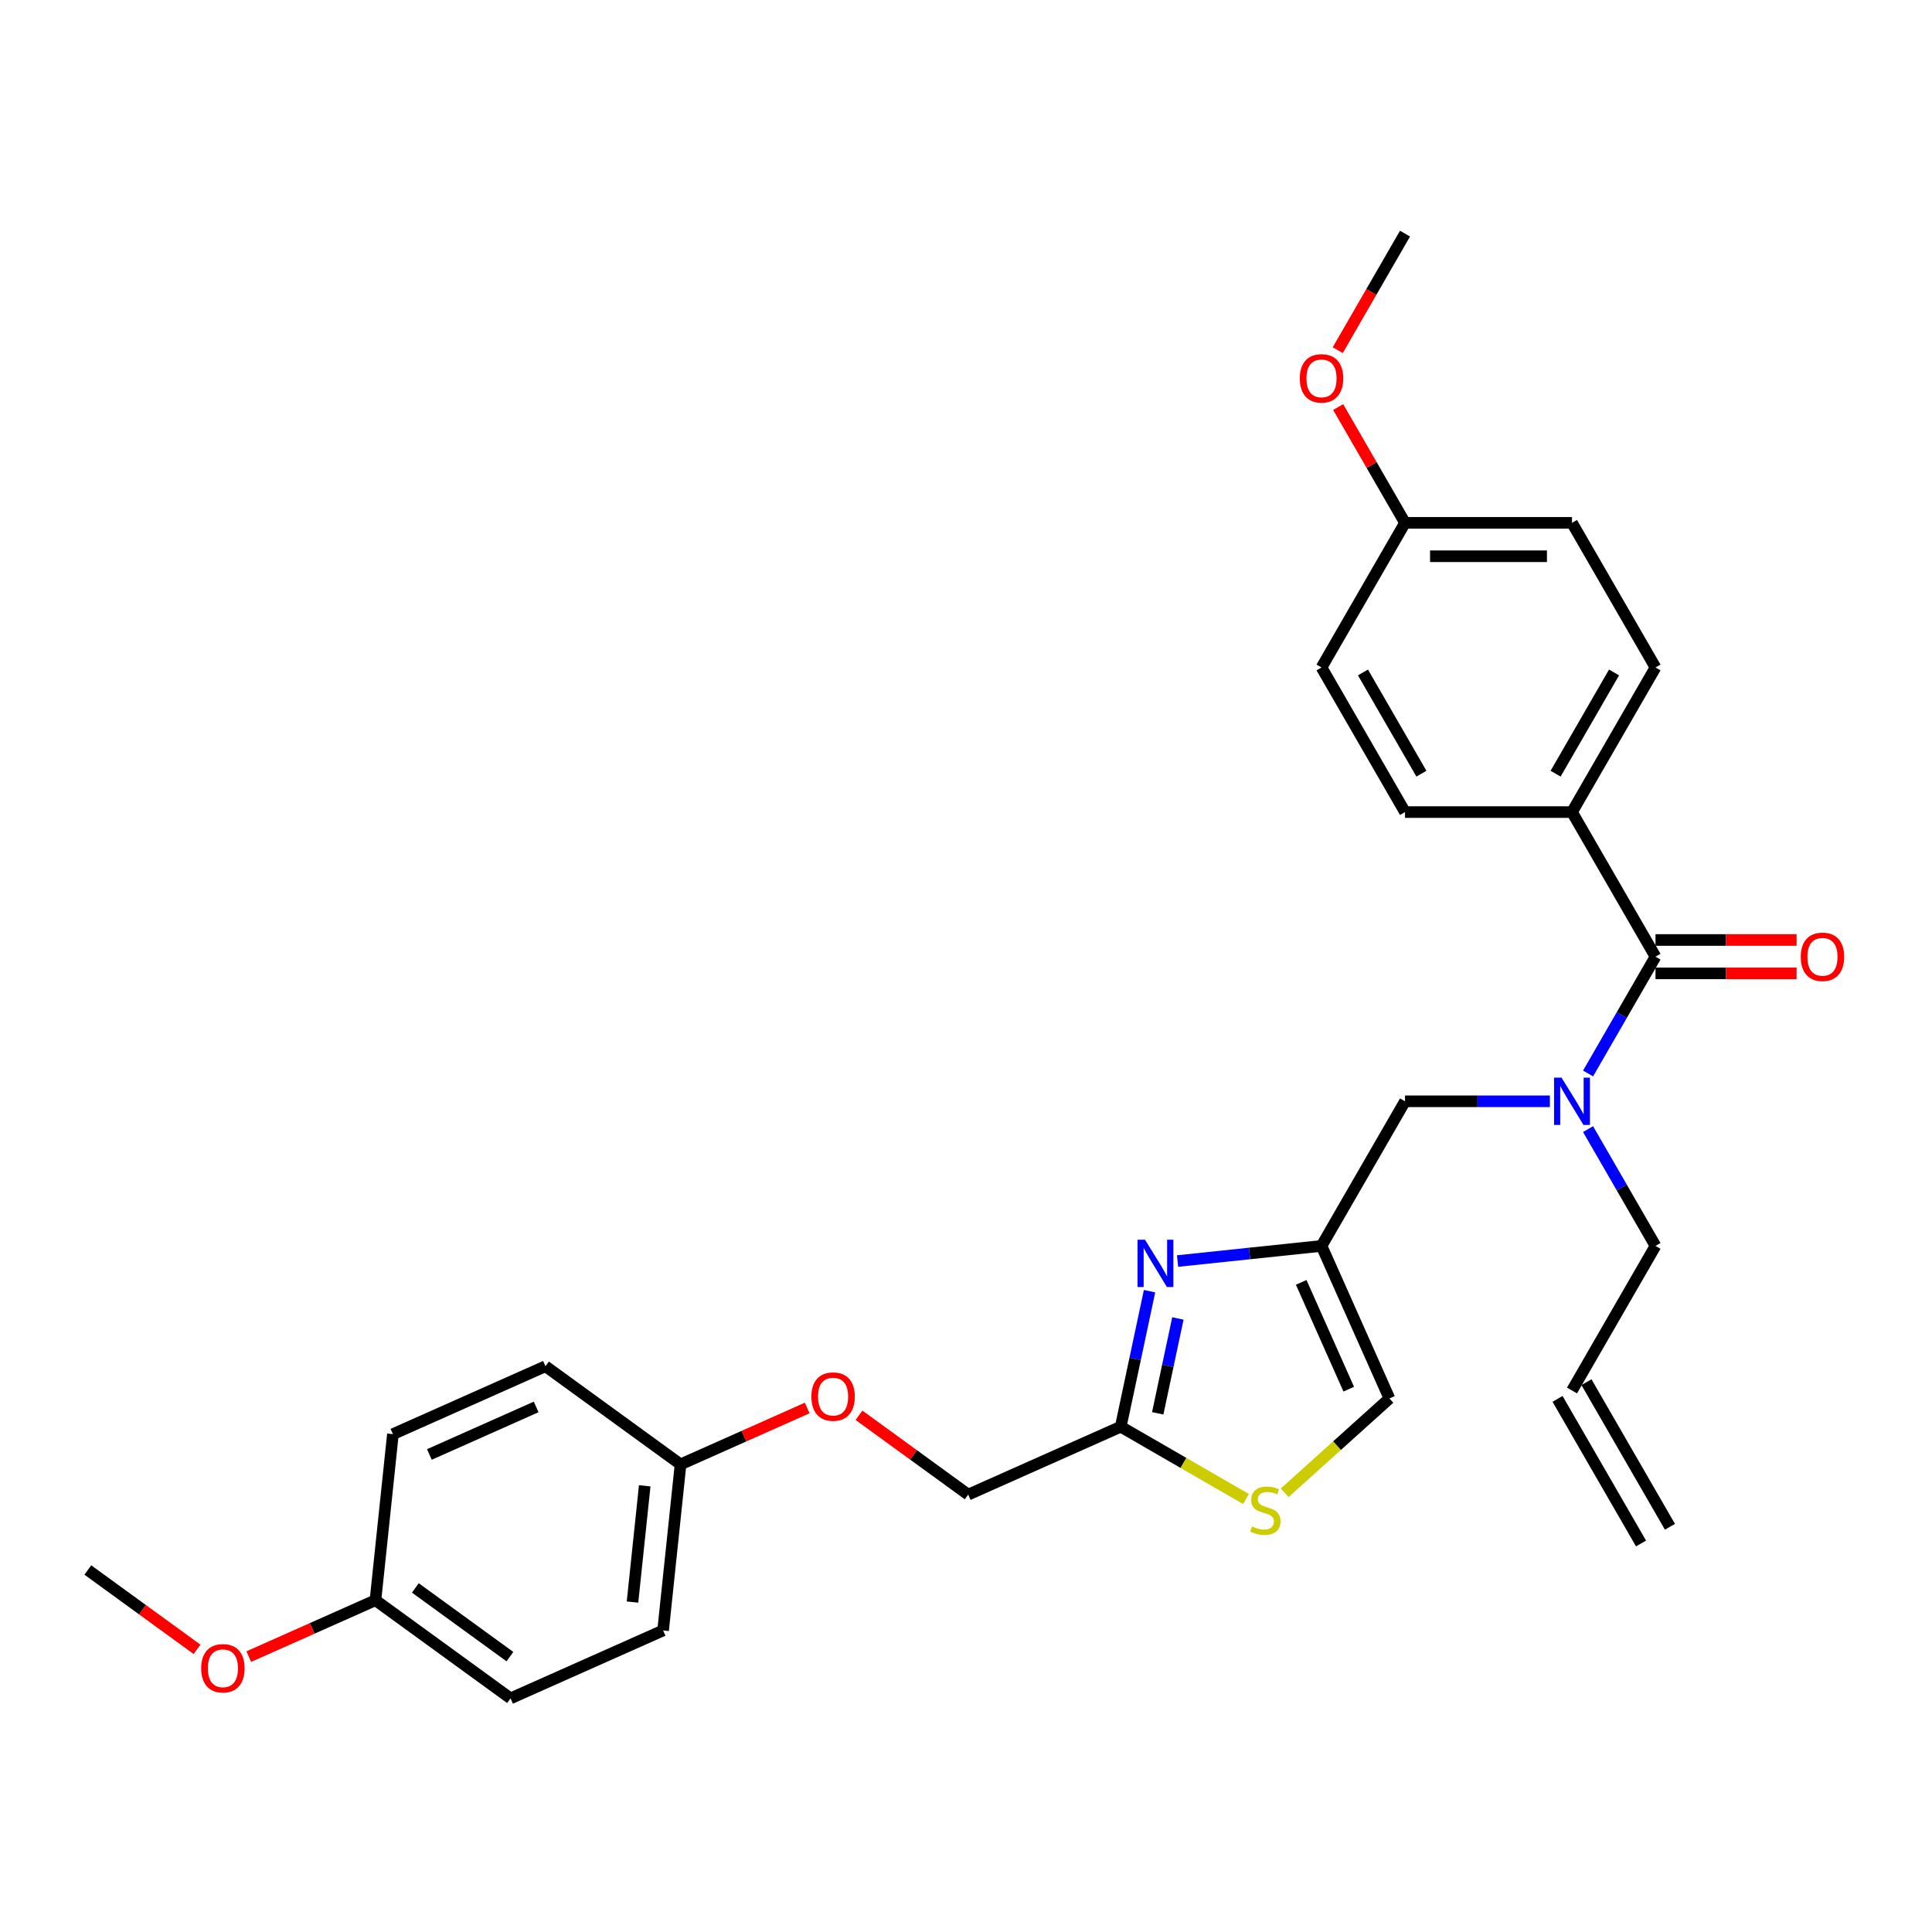 <?xml version='1.0' encoding='iso-8859-1'?>
<svg version='1.1' baseProfile='full'
              xmlns='http://www.w3.org/2000/svg'
                      xmlns:rdkit='http://www.rdkit.org/xml'
                      xmlns:xlink='http://www.w3.org/1999/xlink'
                  xml:space='preserve'
width='1000px' height='1000px' viewBox='0 0 1000 1000'>
<!-- END OF HEADER -->
<rect style='opacity:1.0;fill:#FFFFFF;stroke:none' width='1000' height='1000' x='0' y='0'> </rect>
<path class='bond-0' d='M 813.664,420.329 L 856.879,345.478' style='fill:none;fill-rule:evenodd;stroke:#000000;stroke-width:6px;stroke-linecap:butt;stroke-linejoin:miter;stroke-opacity:1' />
<path class='bond-0' d='M 805.176,400.458 L 835.427,348.062' style='fill:none;fill-rule:evenodd;stroke:#000000;stroke-width:6px;stroke-linecap:butt;stroke-linejoin:miter;stroke-opacity:1' />
<path class='bond-1' d='M 813.664,420.329 L 727.234,420.329' style='fill:none;fill-rule:evenodd;stroke:#000000;stroke-width:6px;stroke-linecap:butt;stroke-linejoin:miter;stroke-opacity:1' />
<path class='bond-2' d='M 813.664,420.329 L 856.879,495.18' style='fill:none;fill-rule:evenodd;stroke:#000000;stroke-width:6px;stroke-linecap:butt;stroke-linejoin:miter;stroke-opacity:1' />
<path class='bond-3' d='M 802.221,570.03 L 764.727,570.03' style='fill:none;fill-rule:evenodd;stroke:#0000FF;stroke-width:6px;stroke-linecap:butt;stroke-linejoin:miter;stroke-opacity:1' />
<path class='bond-3' d='M 764.727,570.03 L 727.234,570.03' style='fill:none;fill-rule:evenodd;stroke:#000000;stroke-width:6px;stroke-linecap:butt;stroke-linejoin:miter;stroke-opacity:1' />
<path class='bond-4' d='M 821.977,555.631 L 839.428,525.405' style='fill:none;fill-rule:evenodd;stroke:#0000FF;stroke-width:6px;stroke-linecap:butt;stroke-linejoin:miter;stroke-opacity:1' />
<path class='bond-4' d='M 839.428,525.405 L 856.879,495.18' style='fill:none;fill-rule:evenodd;stroke:#000000;stroke-width:6px;stroke-linecap:butt;stroke-linejoin:miter;stroke-opacity:1' />
<path class='bond-5' d='M 821.977,584.43 L 839.428,614.655' style='fill:none;fill-rule:evenodd;stroke:#0000FF;stroke-width:6px;stroke-linecap:butt;stroke-linejoin:miter;stroke-opacity:1' />
<path class='bond-5' d='M 839.428,614.655 L 856.879,644.881' style='fill:none;fill-rule:evenodd;stroke:#000000;stroke-width:6px;stroke-linecap:butt;stroke-linejoin:miter;stroke-opacity:1' />
<path class='bond-6' d='M 856.879,503.823 L 893.396,503.823' style='fill:none;fill-rule:evenodd;stroke:#000000;stroke-width:6px;stroke-linecap:butt;stroke-linejoin:miter;stroke-opacity:1' />
<path class='bond-6' d='M 893.396,503.823 L 929.913,503.823' style='fill:none;fill-rule:evenodd;stroke:#FF0000;stroke-width:6px;stroke-linecap:butt;stroke-linejoin:miter;stroke-opacity:1' />
<path class='bond-6' d='M 856.879,486.536 L 893.396,486.536' style='fill:none;fill-rule:evenodd;stroke:#000000;stroke-width:6px;stroke-linecap:butt;stroke-linejoin:miter;stroke-opacity:1' />
<path class='bond-6' d='M 893.396,486.536 L 929.913,486.536' style='fill:none;fill-rule:evenodd;stroke:#FF0000;stroke-width:6px;stroke-linecap:butt;stroke-linejoin:miter;stroke-opacity:1' />
<path class='bond-7' d='M 856.879,345.478 L 813.664,270.627' style='fill:none;fill-rule:evenodd;stroke:#000000;stroke-width:6px;stroke-linecap:butt;stroke-linejoin:miter;stroke-opacity:1' />
<path class='bond-8' d='M 727.234,420.329 L 684.019,345.478' style='fill:none;fill-rule:evenodd;stroke:#000000;stroke-width:6px;stroke-linecap:butt;stroke-linejoin:miter;stroke-opacity:1' />
<path class='bond-8' d='M 735.722,400.458 L 705.471,348.062' style='fill:none;fill-rule:evenodd;stroke:#000000;stroke-width:6px;stroke-linecap:butt;stroke-linejoin:miter;stroke-opacity:1' />
<path class='bond-9' d='M 864.364,790.261 L 821.149,715.411' style='fill:none;fill-rule:evenodd;stroke:#000000;stroke-width:6px;stroke-linecap:butt;stroke-linejoin:miter;stroke-opacity:1' />
<path class='bond-9' d='M 849.394,798.904 L 806.179,724.054' style='fill:none;fill-rule:evenodd;stroke:#000000;stroke-width:6px;stroke-linecap:butt;stroke-linejoin:miter;stroke-opacity:1' />
<path class='bond-10' d='M 727.234,570.03 L 684.019,644.881' style='fill:none;fill-rule:evenodd;stroke:#000000;stroke-width:6px;stroke-linecap:butt;stroke-linejoin:miter;stroke-opacity:1' />
<path class='bond-11' d='M 813.664,719.732 L 856.879,644.881' style='fill:none;fill-rule:evenodd;stroke:#000000;stroke-width:6px;stroke-linecap:butt;stroke-linejoin:miter;stroke-opacity:1' />
<path class='bond-12' d='M 444.607,732.542 L 472.87,753.077' style='fill:none;fill-rule:evenodd;stroke:#FF0000;stroke-width:6px;stroke-linecap:butt;stroke-linejoin:miter;stroke-opacity:1' />
<path class='bond-12' d='M 472.87,753.077 L 501.134,773.612' style='fill:none;fill-rule:evenodd;stroke:#000000;stroke-width:6px;stroke-linecap:butt;stroke-linejoin:miter;stroke-opacity:1' />
<path class='bond-13' d='M 417.814,728.774 L 385.033,743.369' style='fill:none;fill-rule:evenodd;stroke:#FF0000;stroke-width:6px;stroke-linecap:butt;stroke-linejoin:miter;stroke-opacity:1' />
<path class='bond-13' d='M 385.033,743.369 L 352.252,757.964' style='fill:none;fill-rule:evenodd;stroke:#000000;stroke-width:6px;stroke-linecap:butt;stroke-linejoin:miter;stroke-opacity:1' />
<path class='bond-14' d='M 501.134,773.612 L 580.092,738.457' style='fill:none;fill-rule:evenodd;stroke:#000000;stroke-width:6px;stroke-linecap:butt;stroke-linejoin:miter;stroke-opacity:1' />
<path class='bond-15' d='M 664.951,772.661 L 692.062,748.25' style='fill:none;fill-rule:evenodd;stroke:#CCCC00;stroke-width:6px;stroke-linecap:butt;stroke-linejoin:miter;stroke-opacity:1' />
<path class='bond-15' d='M 692.062,748.25 L 719.173,723.839' style='fill:none;fill-rule:evenodd;stroke:#000000;stroke-width:6px;stroke-linecap:butt;stroke-linejoin:miter;stroke-opacity:1' />
<path class='bond-16' d='M 644.934,775.894 L 612.513,757.176' style='fill:none;fill-rule:evenodd;stroke:#CCCC00;stroke-width:6px;stroke-linecap:butt;stroke-linejoin:miter;stroke-opacity:1' />
<path class='bond-16' d='M 612.513,757.176 L 580.092,738.457' style='fill:none;fill-rule:evenodd;stroke:#000000;stroke-width:6px;stroke-linecap:butt;stroke-linejoin:miter;stroke-opacity:1' />
<path class='bond-17' d='M 719.173,723.839 L 684.019,644.881' style='fill:none;fill-rule:evenodd;stroke:#000000;stroke-width:6px;stroke-linecap:butt;stroke-linejoin:miter;stroke-opacity:1' />
<path class='bond-17' d='M 698.108,719.026 L 673.5,663.756' style='fill:none;fill-rule:evenodd;stroke:#000000;stroke-width:6px;stroke-linecap:butt;stroke-linejoin:miter;stroke-opacity:1' />
<path class='bond-18' d='M 264.26,879.075 L 194.336,828.272' style='fill:none;fill-rule:evenodd;stroke:#000000;stroke-width:6px;stroke-linecap:butt;stroke-linejoin:miter;stroke-opacity:1' />
<path class='bond-18' d='M 263.932,857.47 L 214.985,821.908' style='fill:none;fill-rule:evenodd;stroke:#000000;stroke-width:6px;stroke-linecap:butt;stroke-linejoin:miter;stroke-opacity:1' />
<path class='bond-19' d='M 264.26,879.075 L 343.218,843.92' style='fill:none;fill-rule:evenodd;stroke:#000000;stroke-width:6px;stroke-linecap:butt;stroke-linejoin:miter;stroke-opacity:1' />
<path class='bond-20' d='M 194.336,828.272 L 203.371,742.315' style='fill:none;fill-rule:evenodd;stroke:#000000;stroke-width:6px;stroke-linecap:butt;stroke-linejoin:miter;stroke-opacity:1' />
<path class='bond-21' d='M 194.336,828.272 L 161.556,842.867' style='fill:none;fill-rule:evenodd;stroke:#000000;stroke-width:6px;stroke-linecap:butt;stroke-linejoin:miter;stroke-opacity:1' />
<path class='bond-21' d='M 161.556,842.867 L 128.775,857.462' style='fill:none;fill-rule:evenodd;stroke:#FF0000;stroke-width:6px;stroke-linecap:butt;stroke-linejoin:miter;stroke-opacity:1' />
<path class='bond-22' d='M 203.371,742.315 L 282.329,707.161' style='fill:none;fill-rule:evenodd;stroke:#000000;stroke-width:6px;stroke-linecap:butt;stroke-linejoin:miter;stroke-opacity:1' />
<path class='bond-22' d='M 222.245,752.834 L 277.516,728.226' style='fill:none;fill-rule:evenodd;stroke:#000000;stroke-width:6px;stroke-linecap:butt;stroke-linejoin:miter;stroke-opacity:1' />
<path class='bond-23' d='M 282.329,707.161 L 352.252,757.964' style='fill:none;fill-rule:evenodd;stroke:#000000;stroke-width:6px;stroke-linecap:butt;stroke-linejoin:miter;stroke-opacity:1' />
<path class='bond-24' d='M 352.252,757.964 L 343.218,843.92' style='fill:none;fill-rule:evenodd;stroke:#000000;stroke-width:6px;stroke-linecap:butt;stroke-linejoin:miter;stroke-opacity:1' />
<path class='bond-24' d='M 333.706,769.05 L 327.382,829.22' style='fill:none;fill-rule:evenodd;stroke:#000000;stroke-width:6px;stroke-linecap:butt;stroke-linejoin:miter;stroke-opacity:1' />
<path class='bond-25' d='M 101.981,853.693 L 73.718,833.159' style='fill:none;fill-rule:evenodd;stroke:#FF0000;stroke-width:6px;stroke-linecap:butt;stroke-linejoin:miter;stroke-opacity:1' />
<path class='bond-25' d='M 73.718,833.159 L 45.455,812.624' style='fill:none;fill-rule:evenodd;stroke:#000000;stroke-width:6px;stroke-linecap:butt;stroke-linejoin:miter;stroke-opacity:1' />
<path class='bond-26' d='M 684.019,644.881 L 646.762,648.797' style='fill:none;fill-rule:evenodd;stroke:#000000;stroke-width:6px;stroke-linecap:butt;stroke-linejoin:miter;stroke-opacity:1' />
<path class='bond-26' d='M 646.762,648.797 L 609.505,652.713' style='fill:none;fill-rule:evenodd;stroke:#0000FF;stroke-width:6px;stroke-linecap:butt;stroke-linejoin:miter;stroke-opacity:1' />
<path class='bond-27' d='M 595.001,668.315 L 587.546,703.386' style='fill:none;fill-rule:evenodd;stroke:#0000FF;stroke-width:6px;stroke-linecap:butt;stroke-linejoin:miter;stroke-opacity:1' />
<path class='bond-27' d='M 587.546,703.386 L 580.092,738.457' style='fill:none;fill-rule:evenodd;stroke:#000000;stroke-width:6px;stroke-linecap:butt;stroke-linejoin:miter;stroke-opacity:1' />
<path class='bond-27' d='M 609.673,682.43 L 604.455,706.98' style='fill:none;fill-rule:evenodd;stroke:#0000FF;stroke-width:6px;stroke-linecap:butt;stroke-linejoin:miter;stroke-opacity:1' />
<path class='bond-27' d='M 604.455,706.98 L 599.237,731.53' style='fill:none;fill-rule:evenodd;stroke:#000000;stroke-width:6px;stroke-linecap:butt;stroke-linejoin:miter;stroke-opacity:1' />
<path class='bond-28' d='M 727.234,270.627 L 684.019,345.478' style='fill:none;fill-rule:evenodd;stroke:#000000;stroke-width:6px;stroke-linecap:butt;stroke-linejoin:miter;stroke-opacity:1' />
<path class='bond-29' d='M 727.234,270.627 L 709.933,240.66' style='fill:none;fill-rule:evenodd;stroke:#000000;stroke-width:6px;stroke-linecap:butt;stroke-linejoin:miter;stroke-opacity:1' />
<path class='bond-29' d='M 709.933,240.66 L 692.631,210.694' style='fill:none;fill-rule:evenodd;stroke:#FF0000;stroke-width:6px;stroke-linecap:butt;stroke-linejoin:miter;stroke-opacity:1' />
<path class='bond-30' d='M 727.234,270.627 L 813.664,270.627' style='fill:none;fill-rule:evenodd;stroke:#000000;stroke-width:6px;stroke-linecap:butt;stroke-linejoin:miter;stroke-opacity:1' />
<path class='bond-30' d='M 740.198,287.913 L 800.699,287.913' style='fill:none;fill-rule:evenodd;stroke:#000000;stroke-width:6px;stroke-linecap:butt;stroke-linejoin:miter;stroke-opacity:1' />
<path class='bond-31' d='M 692.412,181.239 L 709.823,151.082' style='fill:none;fill-rule:evenodd;stroke:#FF0000;stroke-width:6px;stroke-linecap:butt;stroke-linejoin:miter;stroke-opacity:1' />
<path class='bond-31' d='M 709.823,151.082 L 727.234,120.925' style='fill:none;fill-rule:evenodd;stroke:#000000;stroke-width:6px;stroke-linecap:butt;stroke-linejoin:miter;stroke-opacity:1' />
<path  class='atom-1' d='M 808.254 557.792
L 816.274 570.756
Q 817.069 572.036, 818.349 574.352
Q 819.628 576.668, 819.697 576.806
L 819.697 557.792
L 822.947 557.792
L 822.947 582.269
L 819.593 582.269
L 810.985 568.094
Q 809.982 566.435, 808.91 564.533
Q 807.873 562.632, 807.562 562.044
L 807.562 582.269
L 804.381 582.269
L 804.381 557.792
L 808.254 557.792
' fill='#0000FF'/>
<path  class='atom-3' d='M 932.074 495.249
Q 932.074 489.371, 934.978 486.087
Q 937.882 482.803, 943.31 482.803
Q 948.737 482.803, 951.641 486.087
Q 954.545 489.371, 954.545 495.249
Q 954.545 501.195, 951.607 504.583
Q 948.668 507.937, 943.31 507.937
Q 937.916 507.937, 934.978 504.583
Q 932.074 501.23, 932.074 495.249
M 943.31 505.171
Q 947.043 505.171, 949.048 502.682
Q 951.088 500.158, 951.088 495.249
Q 951.088 490.443, 949.048 488.023
Q 947.043 485.568, 943.31 485.568
Q 939.576 485.568, 937.536 487.989
Q 935.531 490.409, 935.531 495.249
Q 935.531 500.192, 937.536 502.682
Q 939.576 505.171, 943.31 505.171
' fill='#FF0000'/>
<path  class='atom-9' d='M 419.974 722.878
Q 419.974 717.001, 422.878 713.717
Q 425.782 710.432, 431.21 710.432
Q 436.638 710.432, 439.542 713.717
Q 442.446 717.001, 442.446 722.878
Q 442.446 728.825, 439.508 732.213
Q 436.569 735.566, 431.21 735.566
Q 425.817 735.566, 422.878 732.213
Q 419.974 728.859, 419.974 722.878
M 431.21 732.8
Q 434.944 732.8, 436.949 730.311
Q 438.989 727.788, 438.989 722.878
Q 438.989 718.073, 436.949 715.653
Q 434.944 713.198, 431.21 713.198
Q 427.476 713.198, 425.437 715.618
Q 423.432 718.038, 423.432 722.878
Q 423.432 727.822, 425.437 730.311
Q 427.476 732.8, 431.21 732.8
' fill='#FF0000'/>
<path  class='atom-11' d='M 648.028 790.073
Q 648.305 790.177, 649.446 790.661
Q 650.587 791.145, 651.831 791.456
Q 653.11 791.733, 654.355 791.733
Q 656.671 791.733, 658.02 790.627
Q 659.368 789.486, 659.368 787.515
Q 659.368 786.167, 658.676 785.337
Q 658.02 784.507, 656.982 784.058
Q 655.945 783.608, 654.217 783.09
Q 652.039 782.433, 650.725 781.811
Q 649.446 781.188, 648.512 779.875
Q 647.613 778.561, 647.613 776.348
Q 647.613 773.271, 649.688 771.37
Q 651.797 769.468, 655.945 769.468
Q 658.78 769.468, 661.995 770.817
L 661.2 773.479
Q 658.262 772.269, 656.049 772.269
Q 653.664 772.269, 652.35 773.271
Q 651.036 774.239, 651.071 775.933
Q 651.071 777.247, 651.727 778.042
Q 652.419 778.837, 653.387 779.287
Q 654.39 779.736, 656.049 780.255
Q 658.262 780.946, 659.575 781.638
Q 660.889 782.329, 661.823 783.747
Q 662.791 785.13, 662.791 787.515
Q 662.791 790.903, 660.509 792.735
Q 658.262 794.533, 654.493 794.533
Q 652.315 794.533, 650.656 794.049
Q 649.031 793.6, 647.095 792.805
L 648.028 790.073
' fill='#CCCC00'/>
<path  class='atom-19' d='M 104.142 863.496
Q 104.142 857.619, 107.046 854.334
Q 109.95 851.05, 115.378 851.05
Q 120.806 851.05, 123.71 854.334
Q 126.614 857.619, 126.614 863.496
Q 126.614 869.442, 123.675 872.83
Q 120.737 876.184, 115.378 876.184
Q 109.985 876.184, 107.046 872.83
Q 104.142 869.477, 104.142 863.496
M 115.378 873.418
Q 119.112 873.418, 121.117 870.929
Q 123.157 868.405, 123.157 863.496
Q 123.157 858.69, 121.117 856.27
Q 119.112 853.816, 115.378 853.816
Q 111.644 853.816, 109.605 856.236
Q 107.599 858.656, 107.599 863.496
Q 107.599 868.44, 109.605 870.929
Q 111.644 873.418, 115.378 873.418
' fill='#FF0000'/>
<path  class='atom-22' d='M 592.651 641.677
L 600.672 654.642
Q 601.467 655.921, 602.746 658.237
Q 604.025 660.553, 604.095 660.692
L 604.095 641.677
L 607.344 641.677
L 607.344 666.154
L 603.991 666.154
L 595.382 651.98
Q 594.38 650.32, 593.308 648.419
Q 592.271 646.517, 591.96 645.929
L 591.96 666.154
L 588.779 666.154
L 588.779 641.677
L 592.651 641.677
' fill='#0000FF'/>
<path  class='atom-28' d='M 672.783 195.845
Q 672.783 189.968, 675.687 186.684
Q 678.591 183.399, 684.019 183.399
Q 689.446 183.399, 692.35 186.684
Q 695.255 189.968, 695.255 195.845
Q 695.255 201.792, 692.316 205.18
Q 689.377 208.533, 684.019 208.533
Q 678.625 208.533, 675.687 205.18
Q 672.783 201.826, 672.783 195.845
M 684.019 205.767
Q 687.752 205.767, 689.758 203.278
Q 691.797 200.754, 691.797 195.845
Q 691.797 191.04, 689.758 188.62
Q 687.752 186.165, 684.019 186.165
Q 680.285 186.165, 678.245 188.585
Q 676.24 191.005, 676.24 195.845
Q 676.24 200.789, 678.245 203.278
Q 680.285 205.767, 684.019 205.767
' fill='#FF0000'/>
</svg>
